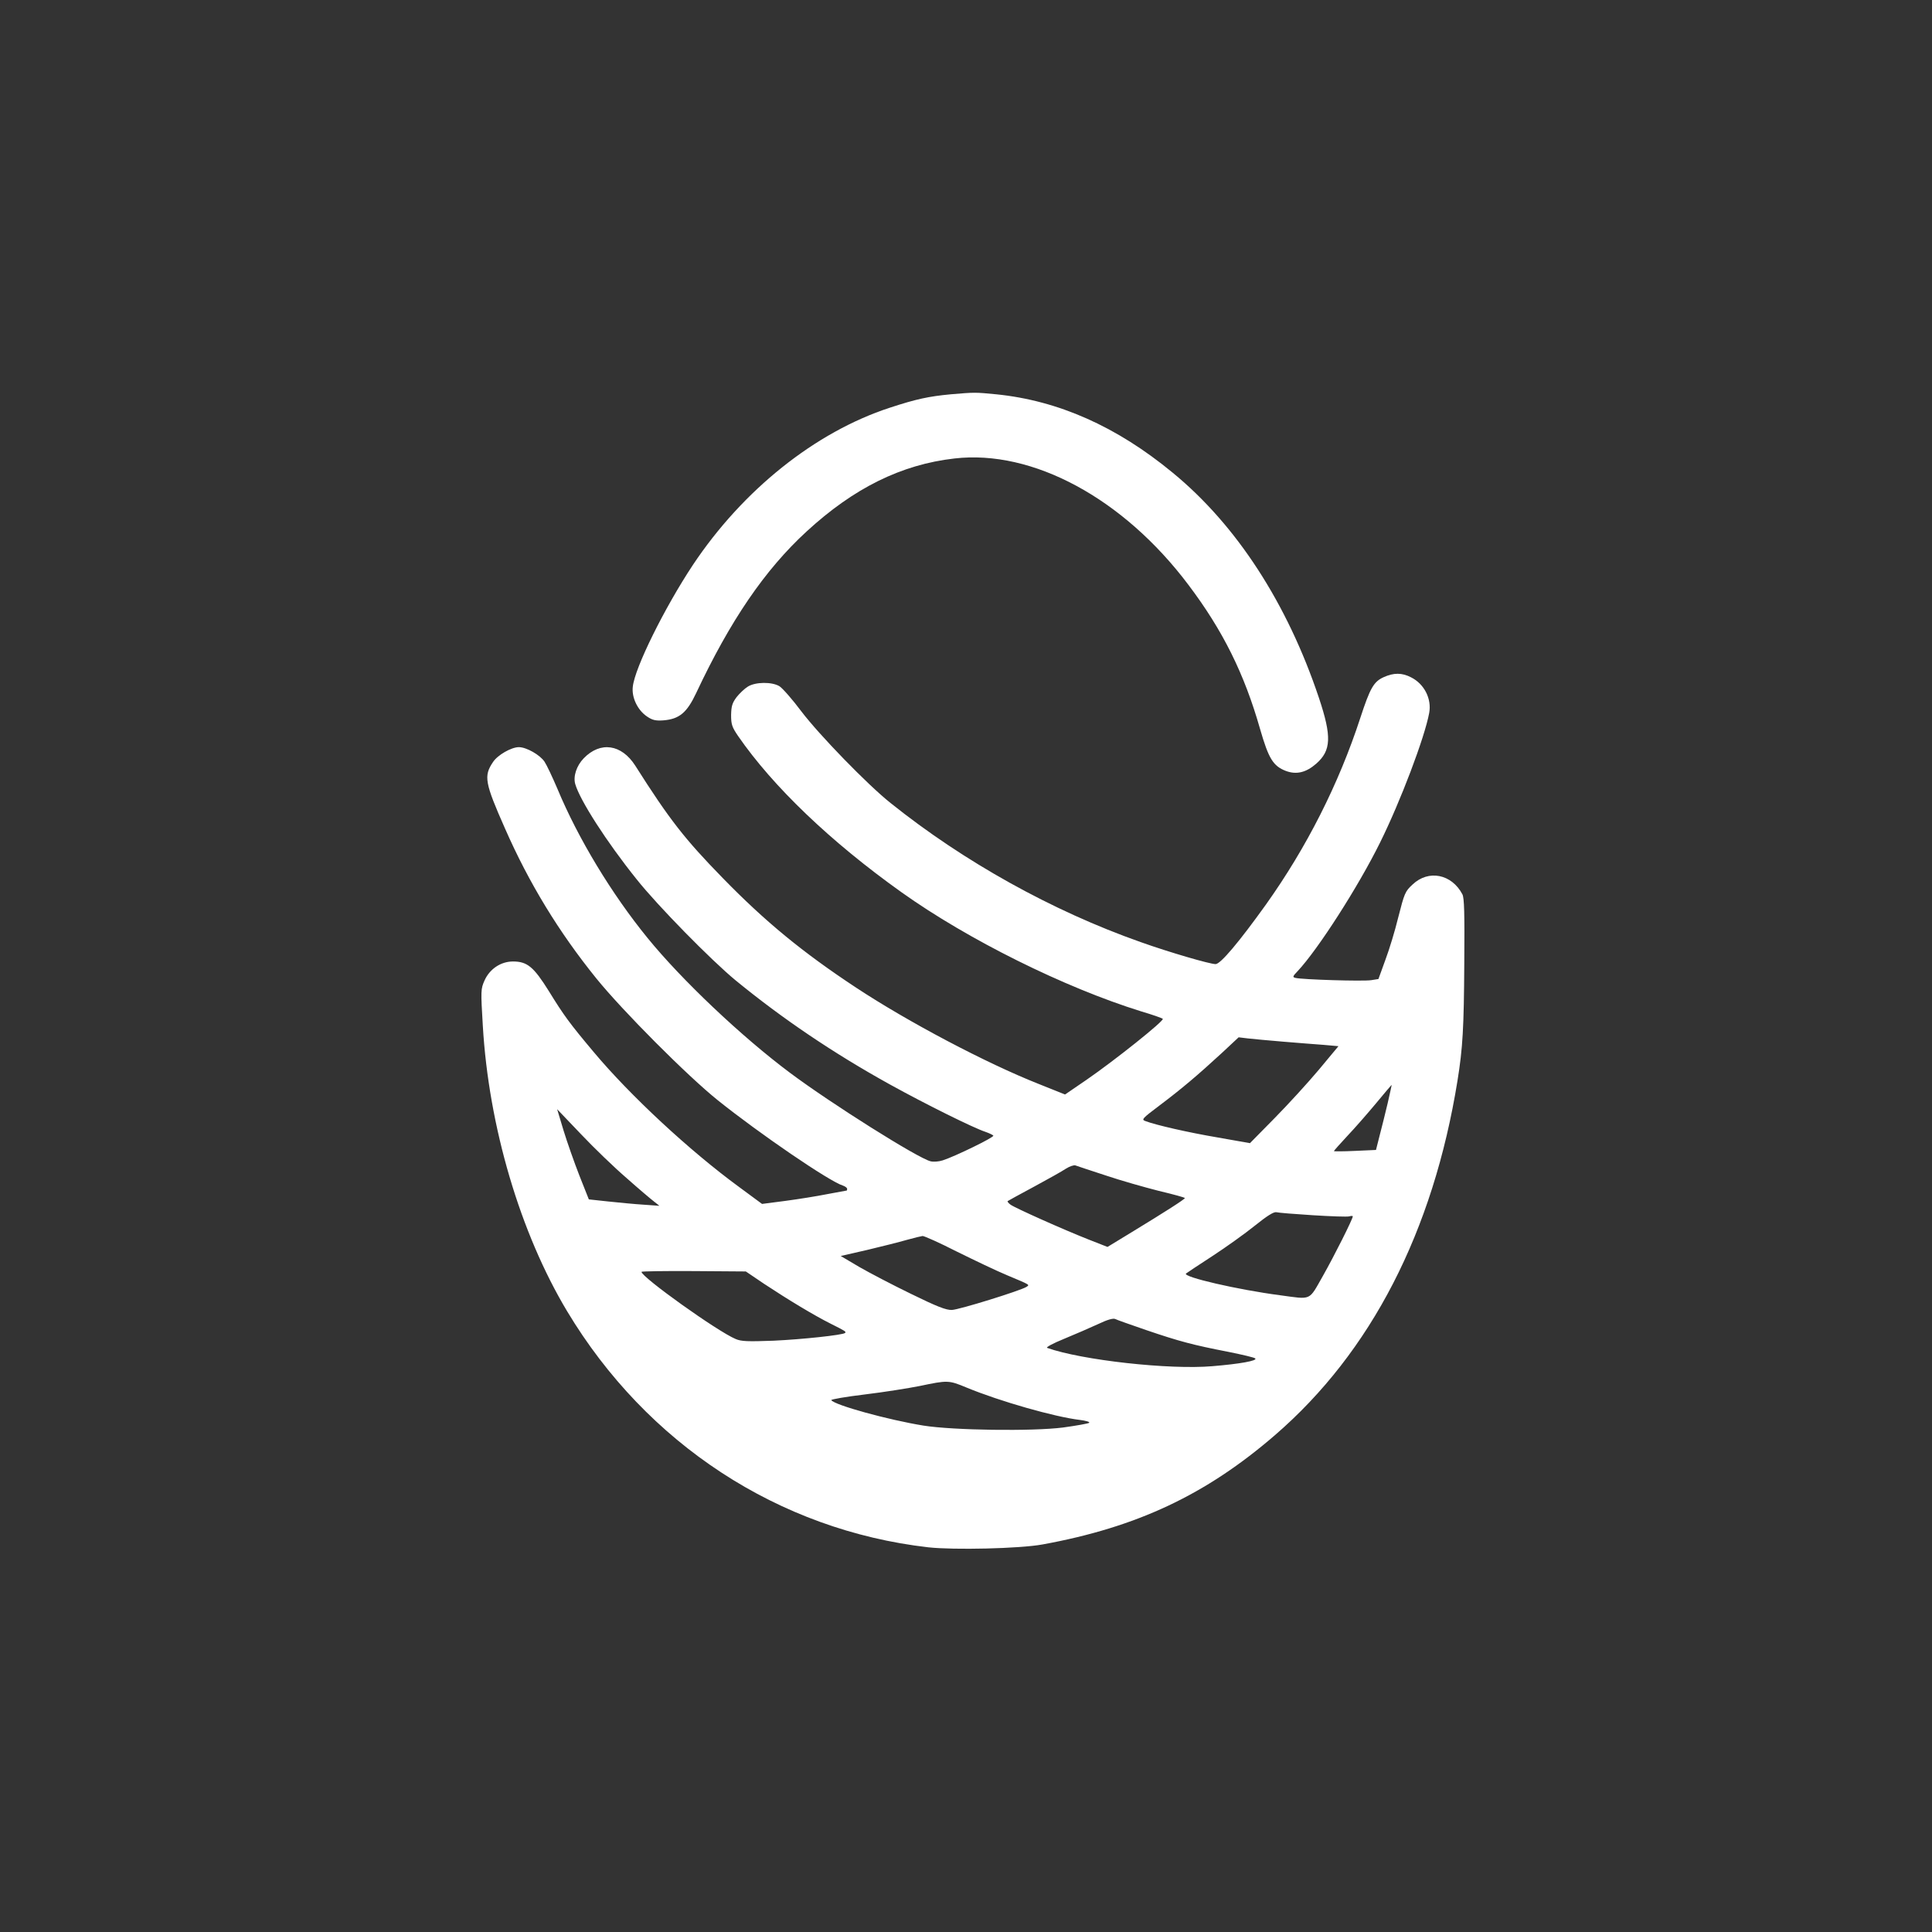 <?xml version="1.0" standalone="no"?>
<!DOCTYPE svg PUBLIC "-//W3C//DTD SVG 20010904//EN"
 "http://www.w3.org/TR/2001/REC-SVG-20010904/DTD/svg10.dtd">
<svg version="1.0" xmlns="http://www.w3.org/2000/svg"
 width="1024pt" height="1024pt" viewBox="0 0 1024 1024"
 preserveAspectRatio="xMidYMid meet">

<rect x="0" y="0" width="1024" height="1024" fill="#333333" stroke="none"/>

<g transform="translate(0,1024) scale(0.1,-0.1)"
fill="#ffffff" stroke="none">
<path d="M5038 8150 c-116 -11 -182 -25 -322 -71 -395 -129 -779 -436 -1044
-834 -149 -225 -308 -545 -318 -645 -7 -57 26 -125 76 -158 28 -19 45 -23 87
-20 84 7 124 41 173 145 180 383 363 652 585 856 250 230 502 355 784 387 414
48 895 -211 1240 -670 182 -241 296 -470 380 -765 45 -156 69 -195 136 -221
56 -21 107 -9 161 38 80 70 83 144 15 348 -168 502 -437 917 -776 1195 -297
245 -607 382 -934 415 -112 11 -115 11 -243 0z"/>
<path d="M7334 6651 c-53 -24 -72 -57 -124 -216 -115 -352 -285 -687 -500
-989 -142 -198 -240 -315 -267 -316 -30 0 -244 62 -398 117 -468 165 -937 426
-1325 737 -122 97 -379 362 -473 486 -47 63 -100 123 -116 133 -40 24 -127 23
-167 -2 -18 -11 -44 -36 -60 -56 -23 -31 -28 -48 -29 -95 0 -50 5 -64 37 -111
185 -268 490 -560 866 -828 352 -251 863 -505 1272 -632 58 -17 109 -35 113
-39 10 -9 -257 -222 -404 -323 l-114 -78 -140 56 c-278 110 -691 328 -967 510
-285 188 -483 351 -708 582 -201 206 -281 308 -463 595 -73 114 -185 130 -273
39 -38 -39 -57 -96 -45 -137 25 -86 166 -306 325 -504 111 -140 396 -430 526
-537 248 -203 517 -385 817 -551 188 -104 444 -231 506 -251 20 -7 39 -16 42
-20 5 -9 -205 -111 -268 -131 -21 -7 -50 -9 -65 -5 -68 17 -527 306 -745 469
-257 192 -575 493 -756 716 -189 232 -367 526 -476 788 -26 61 -57 127 -69
145 -24 36 -96 77 -136 77 -40 0 -113 -42 -137 -79 -50 -74 -44 -109 64 -353
127 -289 285 -548 483 -793 140 -173 484 -518 645 -647 221 -177 591 -430 663
-452 12 -4 22 -12 22 -17 0 -5 -1 -9 -2 -9 -2 0 -48 -9 -103 -19 -55 -11 -155
-27 -223 -36 l-123 -16 -122 90 c-261 191 -577 484 -771 716 -126 150 -157
192 -237 322 -80 128 -114 157 -190 157 -65 0 -124 -40 -151 -101 -20 -45 -20
-54 -9 -239 31 -534 198 -1099 447 -1514 422 -703 1121 -1160 1914 -1251 136
-15 484 -7 605 15 500 91 866 263 1232 579 510 440 839 1080 968 1879 28 173
34 282 36 623 2 265 0 346 -10 365 -57 108 -180 132 -264 52 -40 -37 -43 -45
-77 -178 -16 -66 -46 -165 -67 -221 l-37 -102 -38 -6 c-41 -7 -369 3 -402 12
-16 4 -15 8 12 36 107 114 321 447 437 682 108 218 236 556 260 686 14 75 -26
154 -96 189 -48 25 -92 25 -145 1z m-534 -1932 c74 -6 171 -14 215 -17 l79 -7
-104 -125 c-58 -69 -163 -184 -235 -257 l-130 -132 -170 30 c-159 27 -329 66
-384 87 -22 8 -18 13 75 83 113 85 201 159 329 277 l90 84 50 -6 c28 -3 111
-11 185 -17z m555 -326 c-13 -54 -32 -132 -43 -173 l-19 -75 -112 -5 c-61 -3
-111 -3 -111 -1 0 2 32 38 71 80 40 42 108 120 153 174 44 53 81 97 82 97 1 0
-9 -44 -21 -97z m-4034 -397 c63 -56 128 -111 145 -124 l29 -23 -85 6 c-47 3
-131 11 -187 17 l-102 11 -50 126 c-27 69 -65 177 -84 239 l-34 113 126 -132
c69 -73 178 -178 242 -233z m2539 14 c80 -27 207 -63 282 -82 76 -18 138 -35
138 -38 0 -6 -103 -72 -282 -181 l-128 -78 -102 40 c-132 52 -387 166 -412
184 -11 8 -18 17 -15 19 2 2 65 36 139 76 74 40 151 83 170 96 19 12 42 20 50
17 8 -3 80 -27 160 -53z m1099 -211 c95 -6 182 -9 192 -6 10 3 19 3 19 0 0
-14 -98 -209 -158 -315 -77 -135 -57 -126 -228 -103 -222 29 -517 97 -498 115
5 4 68 46 139 92 72 47 173 119 225 161 66 53 101 75 115 72 11 -3 98 -10 194
-16z m-1889 -192 c91 -45 212 -103 270 -127 124 -52 118 -49 100 -61 -32 -20
-357 -121 -395 -122 -31 -1 -79 18 -216 85 -97 47 -221 112 -275 143 l-98 58
140 32 c76 18 171 42 209 53 39 11 77 20 85 21 9 0 90 -36 180 -82z m-1021
-171 c127 -84 266 -168 354 -212 80 -40 82 -42 76 -49 -12 -11 -227 -34 -379
-41 -136 -5 -171 -4 -201 9 -96 40 -499 328 -499 356 0 3 125 5 277 4 l276 -2
96 -65z m2027 -246 c173 -59 248 -79 434 -115 74 -15 139 -30 143 -35 13 -12
-81 -29 -226 -41 -229 -20 -694 32 -877 97 -8 3 31 24 90 48 58 24 139 59 180
78 50 24 80 32 91 27 9 -5 84 -31 165 -59z m-954 -304 c179 -74 468 -156 602
-172 31 -4 53 -10 49 -15 -4 -4 -66 -15 -138 -25 -163 -21 -583 -15 -740 10
-186 30 -473 109 -489 135 -3 4 77 18 177 30 100 12 232 33 292 45 148 31 153
31 247 -8z"/>
</g>
</svg>
